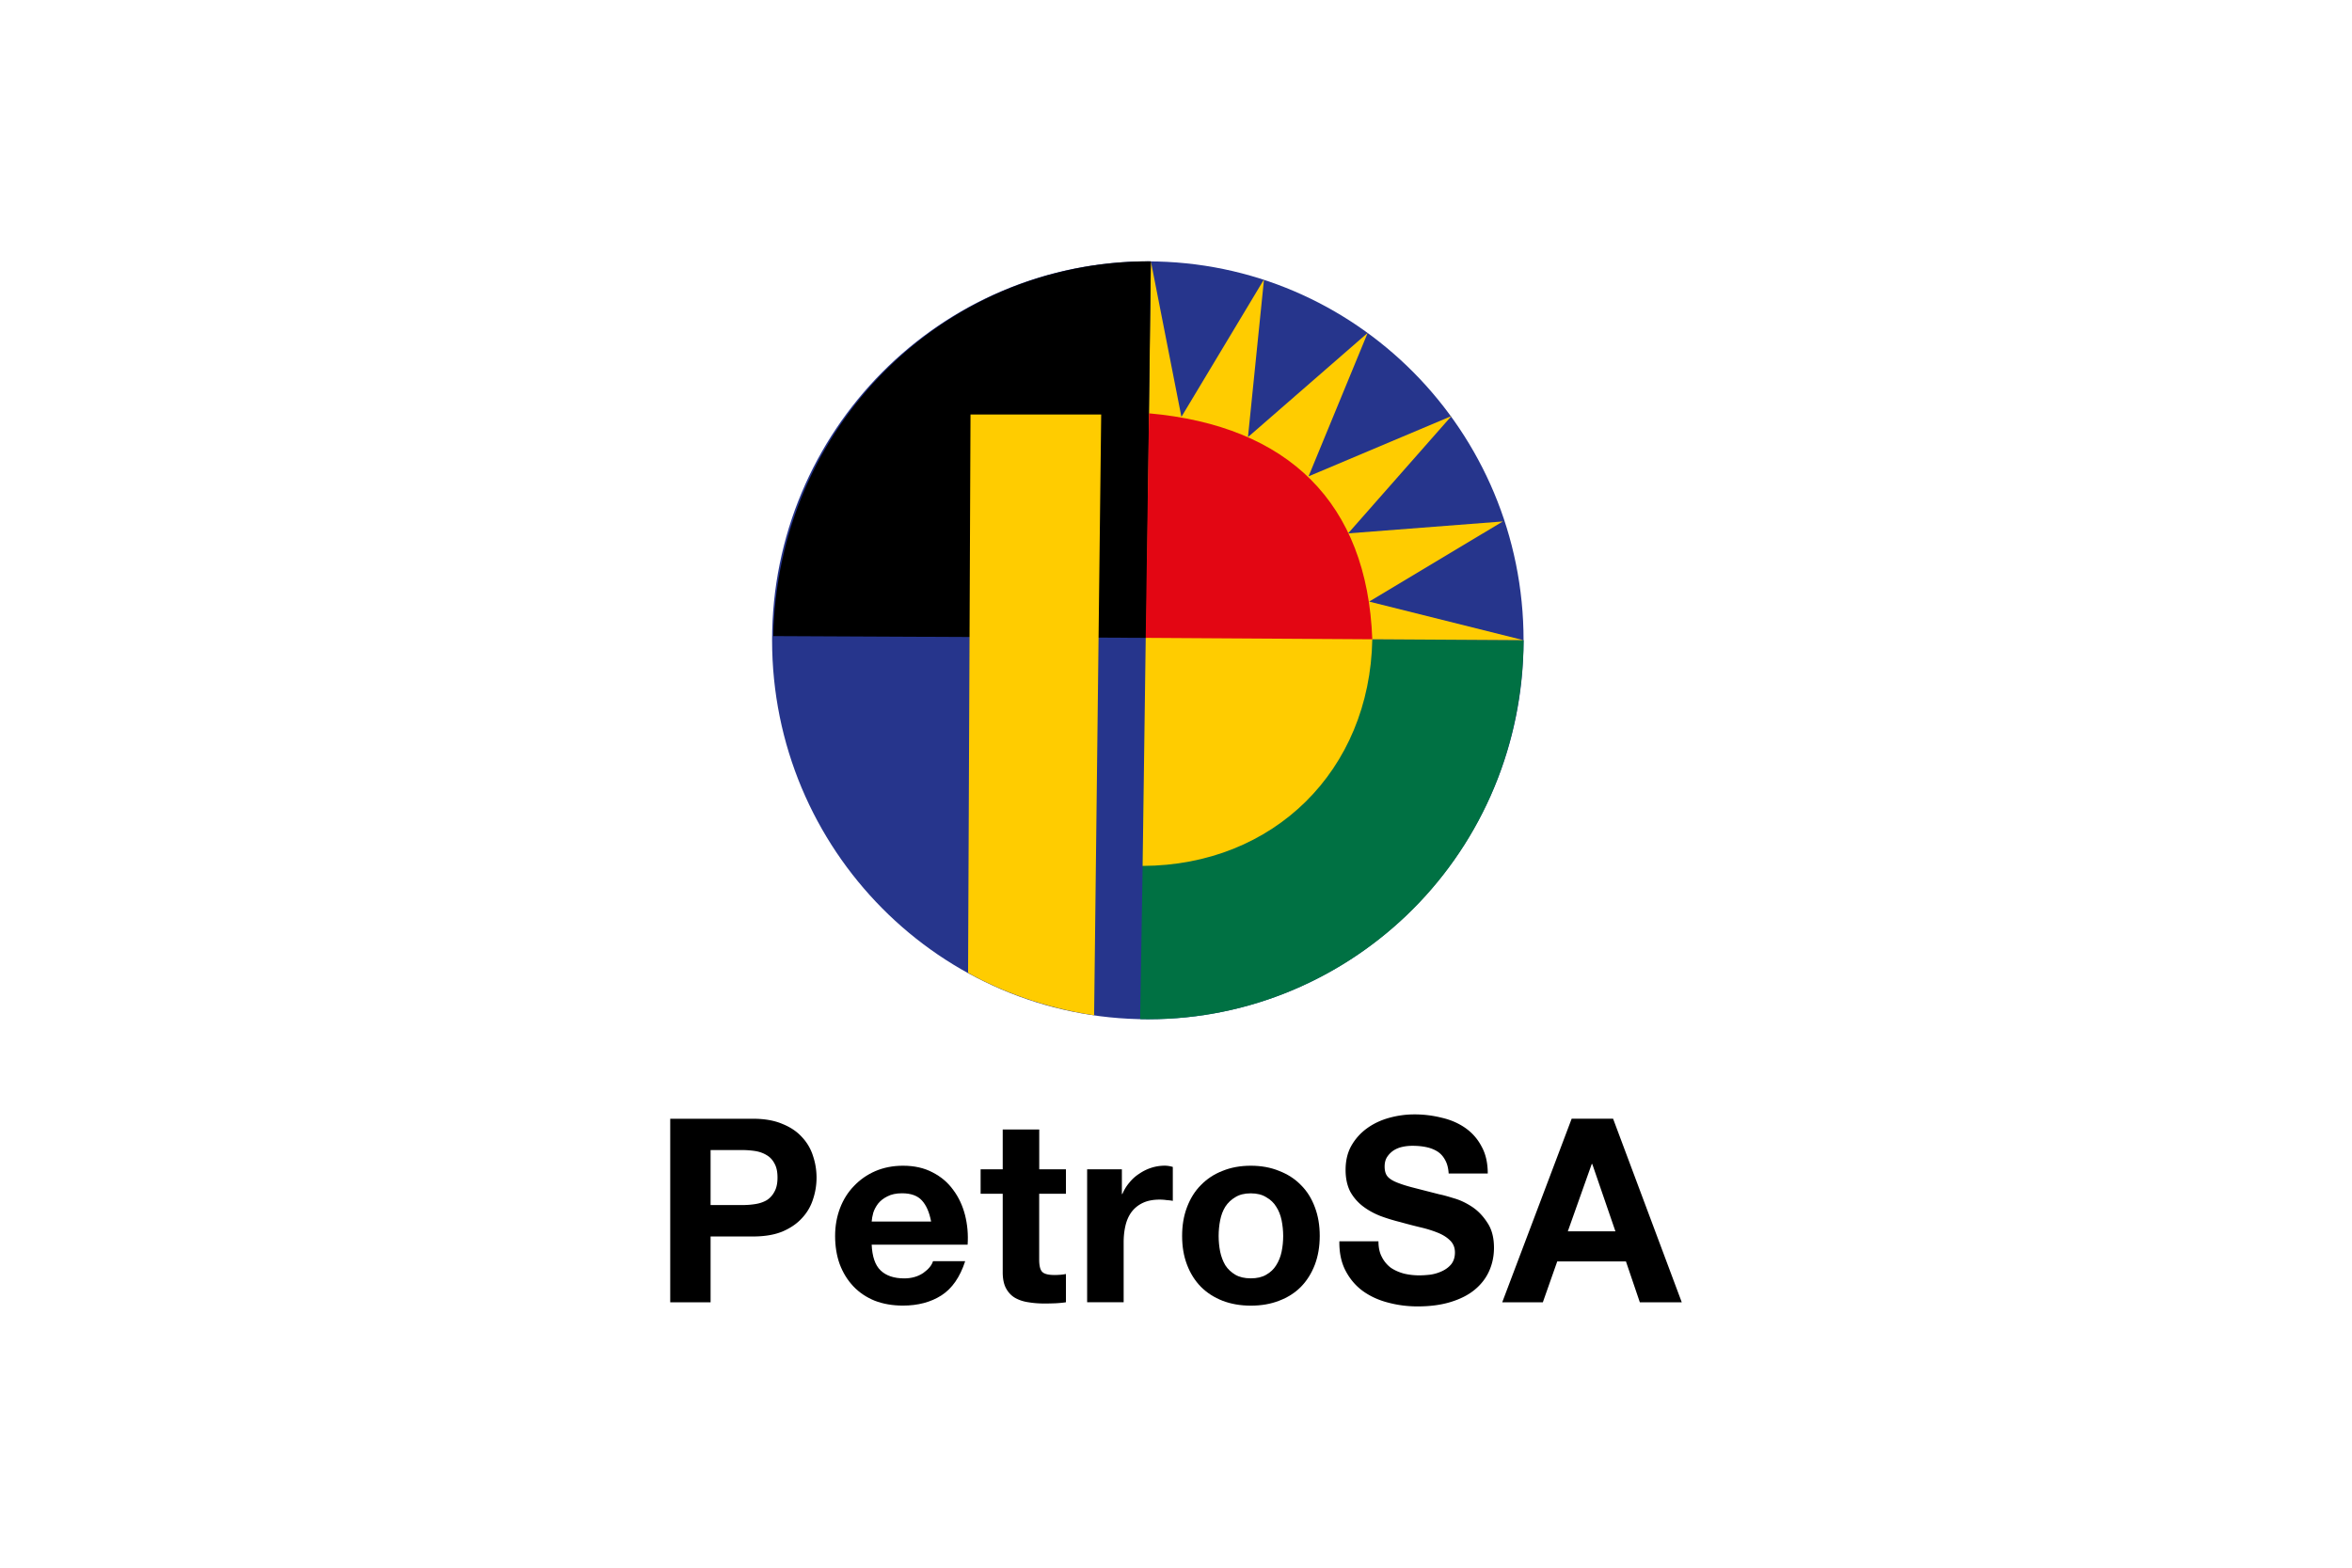 <svg xmlns="http://www.w3.org/2000/svg" height="800" width="1200" xml:space="preserve" id="Layer_1" version="1.1" viewBox="-30 -51.67 260 310.02"><style id="style10688" type="text/css">.st2{fill:#fc0}</style><g id="g10718"><path id="path10690" d="M7.98 186.64v-10.88h6.21c.91 0 1.8.07 2.64.2.85.14 1.59.41 2.24.81.64.37 1.15.91 1.53 1.63.41.71.61 1.64.61 2.8 0 1.15-.2 2.09-.61 2.8-.37.71-.88 1.27-1.53 1.68-.64.37-1.39.63-2.24.76-.85.14-1.73.2-2.64.2zM0 169.56v36.31h7.98v-13.02h8.39c2.27 0 4.2-.32 5.8-.97 1.59-.68 2.88-1.56 3.86-2.64a9.611 9.611 0 002.19-3.71c.48-1.42.71-2.86.71-4.32 0-1.49-.24-2.93-.71-4.32a9.539 9.539 0 00-2.19-3.71c-.98-1.09-2.27-1.95-3.86-2.59-1.59-.68-3.53-1.02-5.8-1.02H0z"/><path id="path10692" d="M51.58 189.9H39.83c.03-.51.14-1.08.31-1.73.2-.64.53-1.25.97-1.83.47-.58 1.08-1.05 1.83-1.42.78-.41 1.75-.61 2.9-.61 1.76 0 3.07.48 3.92 1.42.87.95 1.48 2.34 1.82 4.17m-11.75 4.57H58.8c.14-2.03-.04-3.98-.51-5.85-.48-1.86-1.25-3.53-2.34-4.98-1.05-1.46-2.41-2.61-4.07-3.46-1.66-.88-3.61-1.32-5.85-1.32-2 0-3.83.36-5.49 1.07-1.63.71-3.04 1.7-4.22 2.95-1.19 1.22-2.1 2.68-2.75 4.37-.64 1.7-.97 3.53-.97 5.49 0 2.03.3 3.9.91 5.59.64 1.7 1.54 3.15 2.69 4.37 1.15 1.22 2.56 2.17 4.22 2.85 1.66.64 3.52.97 5.59.97 2.98 0 5.53-.68 7.63-2.03 2.1-1.36 3.66-3.61 4.68-6.76h-6.36c-.24.81-.88 1.59-1.93 2.34-1.05.71-2.31 1.07-3.76 1.07-2.03 0-3.59-.53-4.68-1.58-1.09-1.05-1.65-2.75-1.76-5.09"/><path id="path10694" d="M72.96 179.57v-7.88h-7.22v7.88h-4.37v4.83h4.37v15.51c0 1.32.22 2.39.66 3.2.44.81 1.03 1.44 1.78 1.88.78.44 1.66.73 2.64.87 1.02.17 2.09.25 3.2.25a55 55 0 002.19-.05c.74-.04 1.42-.1 2.03-.2v-5.59c-.34.07-.7.12-1.07.15-.37.03-.76.05-1.17.05-1.22 0-2.03-.2-2.44-.61-.41-.41-.61-1.22-.61-2.44V184.4h5.29v-4.83z"/><path id="path10696" d="M82.43 179.57v26.29h7.22v-11.85c0-1.19.12-2.29.36-3.31s.63-1.9 1.17-2.65c.58-.78 1.32-1.39 2.24-1.83.92-.44 2.03-.66 3.36-.66.44 0 .9.03 1.37.1.48.03.88.08 1.22.15v-6.71a5.61 5.61 0 00-1.58-.25c-.91 0-1.8.14-2.65.41-.85.27-1.64.66-2.39 1.17-.75.48-1.41 1.07-1.98 1.78-.58.68-1.03 1.43-1.37 2.24h-.1v-4.88z"/><path id="path10698" d="M108.43 192.75c0-1.05.1-2.09.3-3.1.2-1.02.54-1.92 1.02-2.69.51-.78 1.17-1.41 1.98-1.88.81-.51 1.83-.76 3.05-.76 1.22 0 2.24.25 3.05.76.85.48 1.51 1.1 1.98 1.88.51.78.86 1.68 1.07 2.69.2 1.02.31 2.05.31 3.1 0 1.05-.1 2.09-.31 3.1-.2.98-.56 1.88-1.07 2.69-.48.78-1.14 1.41-1.98 1.88-.81.48-1.83.71-3.05.71-1.22 0-2.24-.24-3.05-.71-.81-.48-1.48-1.1-1.98-1.88-.48-.81-.81-1.71-1.02-2.69-.2-1.02-.3-2.05-.3-3.1m-7.22 0c0 2.1.32 4 .97 5.69.64 1.7 1.56 3.15 2.75 4.37 1.19 1.19 2.61 2.1 4.27 2.75 1.66.64 3.53.97 5.59.97 2.07 0 3.93-.32 5.59-.97 1.7-.64 3.14-1.56 4.32-2.75 1.19-1.22 2.1-2.68 2.75-4.37.64-1.69.97-3.59.97-5.69 0-2.1-.32-4-.97-5.7-.64-1.73-1.56-3.19-2.75-4.37-1.19-1.22-2.63-2.15-4.32-2.8-1.66-.68-3.53-1.02-5.59-1.02-2.07 0-3.93.34-5.59 1.02-1.66.64-3.08 1.58-4.27 2.8-1.19 1.19-2.1 2.65-2.75 4.37-.65 1.7-.97 3.59-.97 5.7"/><path id="path10700" d="M140.03 193.81h-7.73c-.03 2.24.37 4.17 1.22 5.8s1.98 2.97 3.41 4.02c1.46 1.05 3.12 1.81 4.98 2.29 1.9.51 3.85.76 5.85.76 2.48 0 4.64-.29 6.51-.86 1.9-.58 3.48-1.37 4.73-2.39 1.29-1.05 2.26-2.29 2.9-3.71.64-1.42.97-2.97.97-4.63 0-2.03-.44-3.69-1.32-4.98-.85-1.32-1.86-2.37-3.05-3.15-1.19-.78-2.39-1.34-3.61-1.68-1.19-.37-2.12-.63-2.8-.76-2.27-.58-4.12-1.05-5.54-1.42-1.39-.37-2.49-.75-3.31-1.12-.78-.37-1.3-.78-1.58-1.22-.27-.44-.41-1.02-.41-1.73 0-.78.17-1.42.51-1.93.34-.51.76-.93 1.27-1.27.54-.34 1.14-.58 1.78-.71.64-.14 1.29-.2 1.93-.2.98 0 1.88.08 2.69.25.85.17 1.59.46 2.24.86.64.41 1.15.97 1.53 1.68.41.71.64 1.61.71 2.69h7.73c0-2.1-.41-3.88-1.22-5.34-.78-1.49-1.85-2.71-3.2-3.66-1.36-.95-2.92-1.63-4.68-2.03a21.97 21.97 0 00-5.44-.66c-1.63 0-3.25.22-4.88.66-1.63.44-3.09 1.12-4.37 2.03a10.89 10.89 0 00-3.15 3.46c-.78 1.36-1.17 2.97-1.17 4.83 0 1.66.31 3.08.91 4.27a9.3 9.3 0 002.49 2.9c1.02.78 2.17 1.42 3.46 1.93 1.29.48 2.61.88 3.97 1.22 1.32.37 2.63.71 3.92 1.02 1.29.3 2.44.66 3.46 1.07 1.02.41 1.83.92 2.44 1.53.64.61.97 1.41.97 2.39 0 .91-.24 1.68-.71 2.29-.47.58-1.07 1.03-1.78 1.37-.71.34-1.47.58-2.29.71-.81.1-1.58.15-2.29.15-1.05 0-2.07-.12-3.05-.36-.98-.27-1.85-.66-2.59-1.17a6.123 6.123 0 01-1.73-2.09c-.46-.85-.68-1.89-.68-3.11"/><path id="path10702" d="M177.47 191.83l4.73-13.32h.1l4.58 13.32zm.76-22.27l-13.73 36.31h8.03l2.85-8.09h13.58l2.75 8.09H200l-13.58-36.31z"/><g id="g10716"><path id="path10704" d="M20.14 74.95C20.14 33.56 53.4.02 94.43.02c41.03 0 74.29 33.55 74.29 74.94s-33.26 74.93-74.29 74.93c-41.03 0-74.29-33.55-74.29-74.94" fill="#26358c"/><path id="path10706" d="M168.73 74.94c-.39 44.56-36.41 75.92-75.82 74.92l1.23-75.39z" fill="#007143"/><path id="path10708" d="M95.03 0l6.04 30.77L117.4 3.58l-3.17 31.19 23.67-20.61-11.69 28.37 28.25-11.92-20.43 23.2 30.59-2.36-26.43 15.85 30.52 7.63-29.9-.18c-.47 25.96-19.5 44.73-45.41 44.82z" class="st2"/><path id="path10710" d="M95.02 0l-.88 74.47-73.76-.35C21.2 32.89 53.85-.12 95.02 0"/><path id="path10712" d="M138.81 74.75l-44.8-.28.65-44.4c27.55 2.47 43.15 17.69 44.15 44.68" fill="#e30613"/><path id="path10714" d="M59.37 30.3h25.84l-1.4 118.81c-9.96-1.5-18.54-4.81-24.92-8.39z" class="st2"/></g></g></svg>